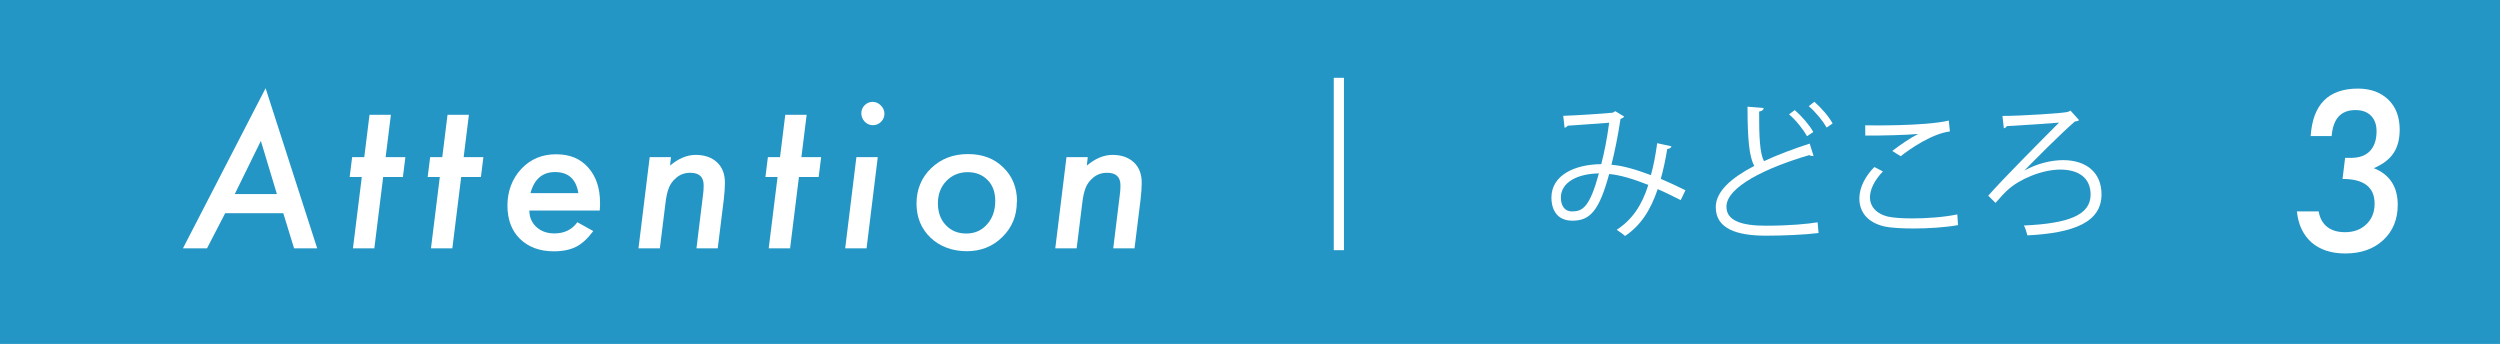 <?xml version="1.0" encoding="UTF-8"?><svg id="_レイヤー_2" xmlns="http://www.w3.org/2000/svg" viewBox="0 0 243.23 33.46"><defs><style>.cls-1{fill:#fff;}.cls-2{fill:none;stroke:#fff;stroke-miterlimit:10;stroke-width:.99px;}.cls-3{fill:#2496c5;}</style></defs><g id="_レイヤー_1-2"><rect class="cls-3" width="243.23" height="33.46"/><g><path class="cls-1" d="M21.91,20.74l-1.77,3.42h-2.34l8.04-15.58,5.02,15.58h-2.25l-1.05-3.42h-5.64Zm.93-1.86h4.1l-1.56-5.17-2.54,5.17Z"/><path class="cls-1" d="M37.28,17.22l-.86,6.94h-2.08l.86-6.94h-1.18l.24-1.93h1.18l.51-4.12h2.08l-.51,4.12h1.92l-.24,1.93h-1.92Z"/><path class="cls-1" d="M44.87,17.22l-.86,6.94h-2.08l.86-6.94h-1.18l.24-1.93h1.18l.51-4.12h2.08l-.51,4.12h1.92l-.24,1.93h-1.92Z"/><path class="cls-1" d="M51.5,20.47c0,.65,.23,1.19,.68,1.61,.46,.42,1.04,.63,1.75,.63,.97,0,1.72-.36,2.24-1.09l1.55,.86c-.54,.73-1.1,1.24-1.67,1.53-.58,.29-1.3,.44-2.17,.44-1.37,0-2.47-.41-3.29-1.21s-1.22-1.89-1.22-3.25,.45-2.6,1.35-3.56c.89-.95,2.02-1.42,3.38-1.42s2.36,.43,3.12,1.28c.77,.86,1.16,2.01,1.16,3.46,0,.15,0,.4-.03,.73h-6.85Zm4.77-1.68c-.22-1.37-.98-2.05-2.27-2.05-1.22,0-2.02,.68-2.39,2.05h4.66Z"/><path class="cls-1" d="M65.28,15.29l-.09,.82c.82-.69,1.65-1.04,2.5-1.04s1.56,.24,2.08,.73c.51,.48,.76,1.14,.76,1.98,0,.45-.04,.99-.11,1.62l-.59,4.76h-2.07l.64-5.22c.03-.2,.04-.37,.05-.52,0-.15,.01-.29,.01-.4,0-.8-.43-1.21-1.3-1.21-.53,0-.99,.16-1.37,.49-.31,.26-.55,.57-.7,.94-.08,.19-.15,.42-.21,.69-.06,.27-.11,.59-.15,.95l-.53,4.28h-2.08l1.09-8.87h2.07Z"/><path class="cls-1" d="M77.73,17.22l-.86,6.94h-2.08l.86-6.94h-1.18l.24-1.93h1.18l.51-4.12h2.08l-.51,4.12h1.92l-.24,1.93h-1.92Z"/><path class="cls-1" d="M85.4,15.29l-1.09,8.87h-2.08l1.09-8.87h2.08Zm.65-4.22c0,.3-.11,.56-.33,.78-.22,.22-.48,.33-.79,.33s-.57-.11-.8-.34c-.22-.24-.33-.51-.33-.82s.11-.57,.32-.78,.48-.33,.78-.33,.57,.12,.8,.35c.23,.23,.35,.5,.35,.81Z"/><path class="cls-1" d="M98.93,19.64c0,1.36-.47,2.5-1.41,3.42-.93,.92-2.09,1.38-3.46,1.38s-2.61-.44-3.52-1.31c-.92-.88-1.37-1.99-1.37-3.33s.47-2.52,1.42-3.43c.95-.92,2.15-1.38,3.58-1.38s2.55,.43,3.44,1.3c.89,.85,1.34,1.97,1.34,3.34Zm-2.1-.1c0-.85-.25-1.53-.74-2.02-.5-.51-1.14-.77-1.95-.77s-1.52,.29-2.07,.86c-.55,.58-.82,1.3-.82,2.17s.26,1.59,.77,2.12c.51,.55,1.18,.82,2,.82s1.49-.3,2.01-.89c.53-.59,.8-1.35,.8-2.28Z"/><path class="cls-1" d="M105.83,15.29l-.09,.82c.82-.69,1.65-1.04,2.5-1.04s1.56,.24,2.08,.73c.51,.48,.76,1.14,.76,1.98,0,.45-.04,.99-.11,1.62l-.59,4.76h-2.07l.64-5.22c.03-.2,.04-.37,.05-.52,0-.15,.01-.29,.01-.4,0-.8-.43-1.21-1.3-1.21-.53,0-.99,.16-1.37,.49-.31,.26-.55,.57-.7,.94-.08,.19-.15,.42-.21,.69-.06,.27-.11,.59-.15,.95l-.53,4.28h-2.08l1.09-8.87h2.07Z"/></g><path class="cls-1" d="M223.45,20.57h2.14c.11,.65,.38,1.15,.82,1.5,.44,.35,1.02,.52,1.75,.52,.85,0,1.54-.26,2.07-.77,.53-.51,.8-1.18,.8-2,0-1.61-1.04-2.41-3.12-2.41l.25-2.05h.57c.79,0,1.41-.21,1.84-.66,.43-.45,.65-1.09,.65-1.94,0-.63-.18-1.13-.54-1.5-.36-.37-.87-.55-1.52-.55-1.41,0-2.17,.84-2.31,2.53h-2.04c.2-3.08,1.73-4.62,4.6-4.62,1.23,0,2.21,.36,2.96,1.08,.73,.71,1.1,1.68,1.1,2.91,0,.93-.2,1.69-.6,2.29-.4,.6-1.04,1.09-1.92,1.46,1.55,.62,2.33,1.81,2.33,3.56,0,1.43-.47,2.57-1.41,3.44-.94,.87-2.17,1.3-3.7,1.3-.68,0-1.29-.09-1.84-.27s-1.02-.45-1.42-.79c-.4-.35-.72-.77-.97-1.28-.25-.51-.4-1.09-.47-1.75Z"/><line class="cls-2" x1="130.26" y1="7.57" x2="130.26" y2="24.34"/><g><path class="cls-1" d="M162.62,14.23c-.04,.16-.2,.26-.41,.26-.16,.99-.38,2.03-.63,2.91,.77,.33,1.58,.7,2.4,1.11l-.46,.96c-.77-.39-1.51-.76-2.24-1.07-.69,2.06-1.67,3.56-3.18,4.56-.2-.2-.56-.44-.81-.6,1.5-.99,2.43-2.33,3.08-4.37-1.44-.57-2.75-.97-3.81-1.06-.98,3.6-1.87,4.54-3.58,4.54s-2.04-1.37-2.04-2.24c0-2.21,2.3-3.24,4.85-3.26,.3-1.14,.57-2.54,.77-4.03-.67,.06-2.95,.21-4.04,.29-.06,.1-.17,.17-.3,.2l-.13-1.16c1.23-.04,3.88-.21,4.74-.3,.16-.01,.21-.08,.31-.16l.88,.53c-.07,.11-.19,.17-.36,.23-.23,1.58-.57,3.23-.88,4.46,1.1,.08,2.41,.47,3.84,1.01,.24-.86,.46-1.96,.61-3.11l1.38,.3Zm-7.06,2.64c-2.05,.03-3.7,.84-3.7,2.36,0,.8,.39,1.34,1.06,1.34,1.04,0,1.73-.36,2.64-3.7Z"/><path class="cls-1" d="M176.44,15.17s-.07,.01-.11,.01c-.1,0-.21-.03-.3-.09-4.24,1.24-8.08,3.11-8.06,5.03,0,1.37,1.51,1.84,3.82,1.84s4.05-.17,5.05-.33l.09,1.04c-1.31,.17-3.44,.26-5.11,.26-2.82,0-4.88-.66-4.89-2.76-.01-1.53,1.51-2.87,3.75-4.03-.49-.87-.66-2.53-.66-5.76l1.57,.13c-.01,.19-.16,.3-.44,.34-.01,2.5,.07,4.06,.47,4.83,1.34-.63,2.88-1.2,4.45-1.71l.37,1.19Zm-1.83-4.46c.74,.64,1.43,1.46,1.81,2.13l-.61,.41c-.37-.66-1.03-1.5-1.75-2.13l.56-.41Zm1.91-.81c.74,.66,1.38,1.4,1.78,2.11l-.58,.4c-.4-.69-1.04-1.47-1.74-2.08l.54-.43Z"/><path class="cls-1" d="M190.51,21.9c-1.26,.23-2.91,.33-4.34,.33-1.2,0-2.24-.07-2.8-.19-1.73-.39-2.47-1.47-2.47-2.73,0-1.1,.61-2.2,1.46-3.06l.83,.43c-.8,.83-1.26,1.74-1.26,2.54s.56,1.58,1.78,1.86c.5,.11,1.34,.17,2.33,.17,1.38,0,3.04-.11,4.39-.39l.07,1.03Zm-6.41-7.21c.74-.57,1.75-1.27,2.53-1.66h0c-1.08,.11-3.57,.17-5.15,.16,0-.27,0-.74-.01-1,.31,.01,5.79,.1,8.13-.46l.11,1.06c-1.7,.2-3.88,1.68-4.79,2.41l-.81-.51Z"/><path class="cls-1" d="M201.44,10.76l.84,.93c-.1,.08-.23,.11-.41,.13-1.33,1.14-4.01,3.84-4.91,4.77h.01c1.23-.69,2.64-1.01,3.75-1.01,2.21,0,3.74,1.16,3.74,3.33,0,2.67-2.6,3.76-7.21,3.99-.06-.27-.21-.73-.34-.96,4.27-.19,6.49-.99,6.49-3,0-1.63-1.16-2.44-2.95-2.44s-4,.94-5.14,2c-.3,.27-.78,.8-1.16,1.24l-.71-.7c1.3-1.5,5.32-5.54,6.89-7.11-.69,.07-3.64,.26-5.08,.34-.03,.08-.17,.19-.29,.21l-.14-1.2c1.8,0,6.04-.27,6.39-.4l.21-.11Z"/></g></g></svg>